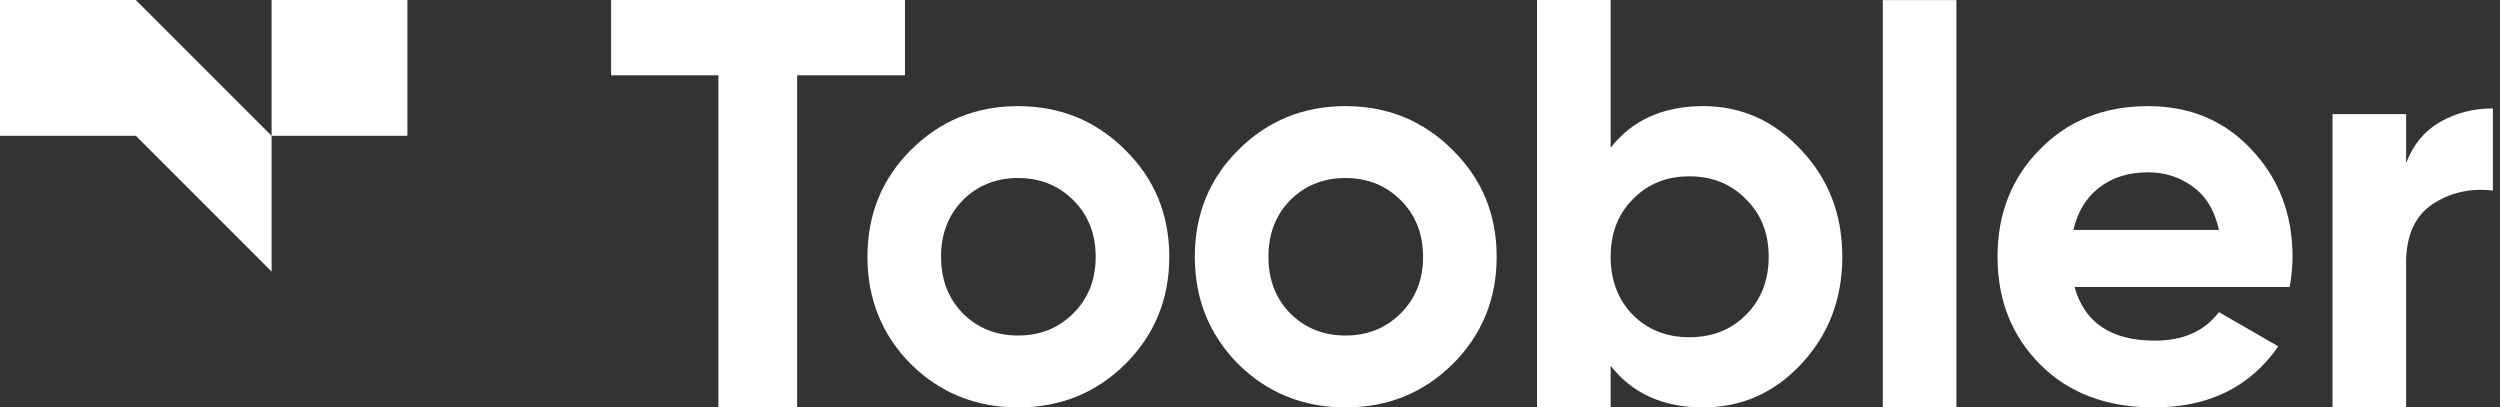<svg width="135" height="22" viewBox="0 0 135 22" fill="none" xmlns="http://www.w3.org/2000/svg">
<rect x="0" y="0" width="135" height="22" fill="#333333" stroke="none"/>
<path d="M0 0H7.333L14.667 7.333V14.667L7.333 7.333H0V0Z" fill="white"/>
<path d="M22 0H14.667V7.333H22V0Z" fill="white"/>
<path d="M48.869 0V4.067H43.045V21.989H38.793V4.067H33V0H48.869Z" fill="white"/>
<path d="M60.769 19.658C59.187 21.219 57.256 22 54.976 22C52.696 22 50.765 21.219 49.183 19.658C47.622 18.077 46.842 16.146 46.842 13.866C46.842 11.585 47.622 9.665 49.183 8.104C50.765 6.522 52.696 5.731 54.976 5.731C57.256 5.731 59.187 6.522 60.769 8.104C62.35 9.665 63.141 11.585 63.141 13.866C63.141 16.146 62.35 18.077 60.769 19.658ZM51.987 16.916C52.788 17.717 53.785 18.118 54.976 18.118C56.167 18.118 57.164 17.717 57.965 16.916C58.766 16.115 59.167 15.098 59.167 13.866C59.167 12.633 58.766 11.616 57.965 10.815C57.164 10.014 56.167 9.613 54.976 9.613C53.785 9.613 52.788 10.014 51.987 10.815C51.207 11.616 50.816 12.633 50.816 13.866C50.816 15.098 51.207 16.115 51.987 16.916Z" fill="white"/>
<path d="M78.447 19.658C76.866 21.219 74.935 22 72.655 22C70.375 22 68.444 21.219 66.862 19.658C65.301 18.077 64.52 16.146 64.52 13.866C64.52 11.585 65.301 9.665 66.862 8.104C68.444 6.522 70.375 5.731 72.655 5.731C74.935 5.731 76.866 6.522 78.447 8.104C80.029 9.665 80.82 11.585 80.82 13.866C80.82 16.146 80.029 18.077 78.447 19.658ZM69.666 16.916C70.467 17.717 71.463 18.118 72.655 18.118C73.846 18.118 74.842 17.717 75.644 16.916C76.445 16.115 76.845 15.098 76.845 13.866C76.845 12.633 76.445 11.616 75.644 10.815C74.842 10.014 73.846 9.613 72.655 9.613C71.463 9.613 70.467 10.014 69.666 10.815C68.885 11.616 68.495 12.633 68.495 13.866C68.495 15.098 68.885 16.115 69.666 16.916Z" fill="white"/>
<path d="M91.966 5.731C94.041 5.731 95.808 6.522 97.266 8.104C98.745 9.665 99.484 11.585 99.484 13.866C99.484 16.146 98.745 18.077 97.266 19.658C95.808 21.219 94.041 22 91.966 22C89.809 22 88.146 21.25 86.975 19.751V22H83V0H86.975V7.98C88.146 6.481 89.809 5.731 91.966 5.731ZM88.176 17.008C88.978 17.809 89.994 18.21 91.227 18.21C92.459 18.21 93.476 17.809 94.277 17.008C95.099 16.187 95.51 15.139 95.51 13.866C95.51 12.592 95.099 11.555 94.277 10.754C93.476 9.932 92.459 9.521 91.227 9.521C89.994 9.521 88.978 9.932 88.176 10.754C87.375 11.555 86.975 12.592 86.975 13.866C86.975 15.139 87.375 16.187 88.176 17.008Z" fill="white"/>
<path d="M101.671 22V0.005H105.646V22H101.671Z" fill="white"/>
<path d="M112.027 15.499C112.561 17.43 114.009 18.395 116.371 18.395C117.891 18.395 119.042 17.881 119.822 16.854L123.027 18.703C121.507 20.901 119.267 22 116.31 22C113.762 22 111.718 21.23 110.178 19.689C108.637 18.148 107.867 16.207 107.867 13.866C107.867 11.544 108.627 9.613 110.147 8.073C111.667 6.512 113.619 5.731 116.001 5.731C118.261 5.731 120.12 6.512 121.578 8.073C123.057 9.634 123.797 11.565 123.797 13.866C123.797 14.379 123.746 14.923 123.643 15.499H112.027ZM111.965 12.417H119.822C119.596 11.37 119.124 10.589 118.405 10.076C117.706 9.562 116.905 9.305 116.001 9.305C114.933 9.305 114.05 9.583 113.352 10.137C112.653 10.671 112.191 11.431 111.965 12.417Z" fill="white"/>
<path d="M129.93 8.812C130.3 7.826 130.906 7.087 131.748 6.594C132.611 6.101 133.566 5.854 134.614 5.854V10.291C133.402 10.148 132.313 10.394 131.348 11.031C130.403 11.668 129.93 12.726 129.93 14.204V22H125.955V6.162H129.93V8.812Z" fill="white"/>
</svg>
